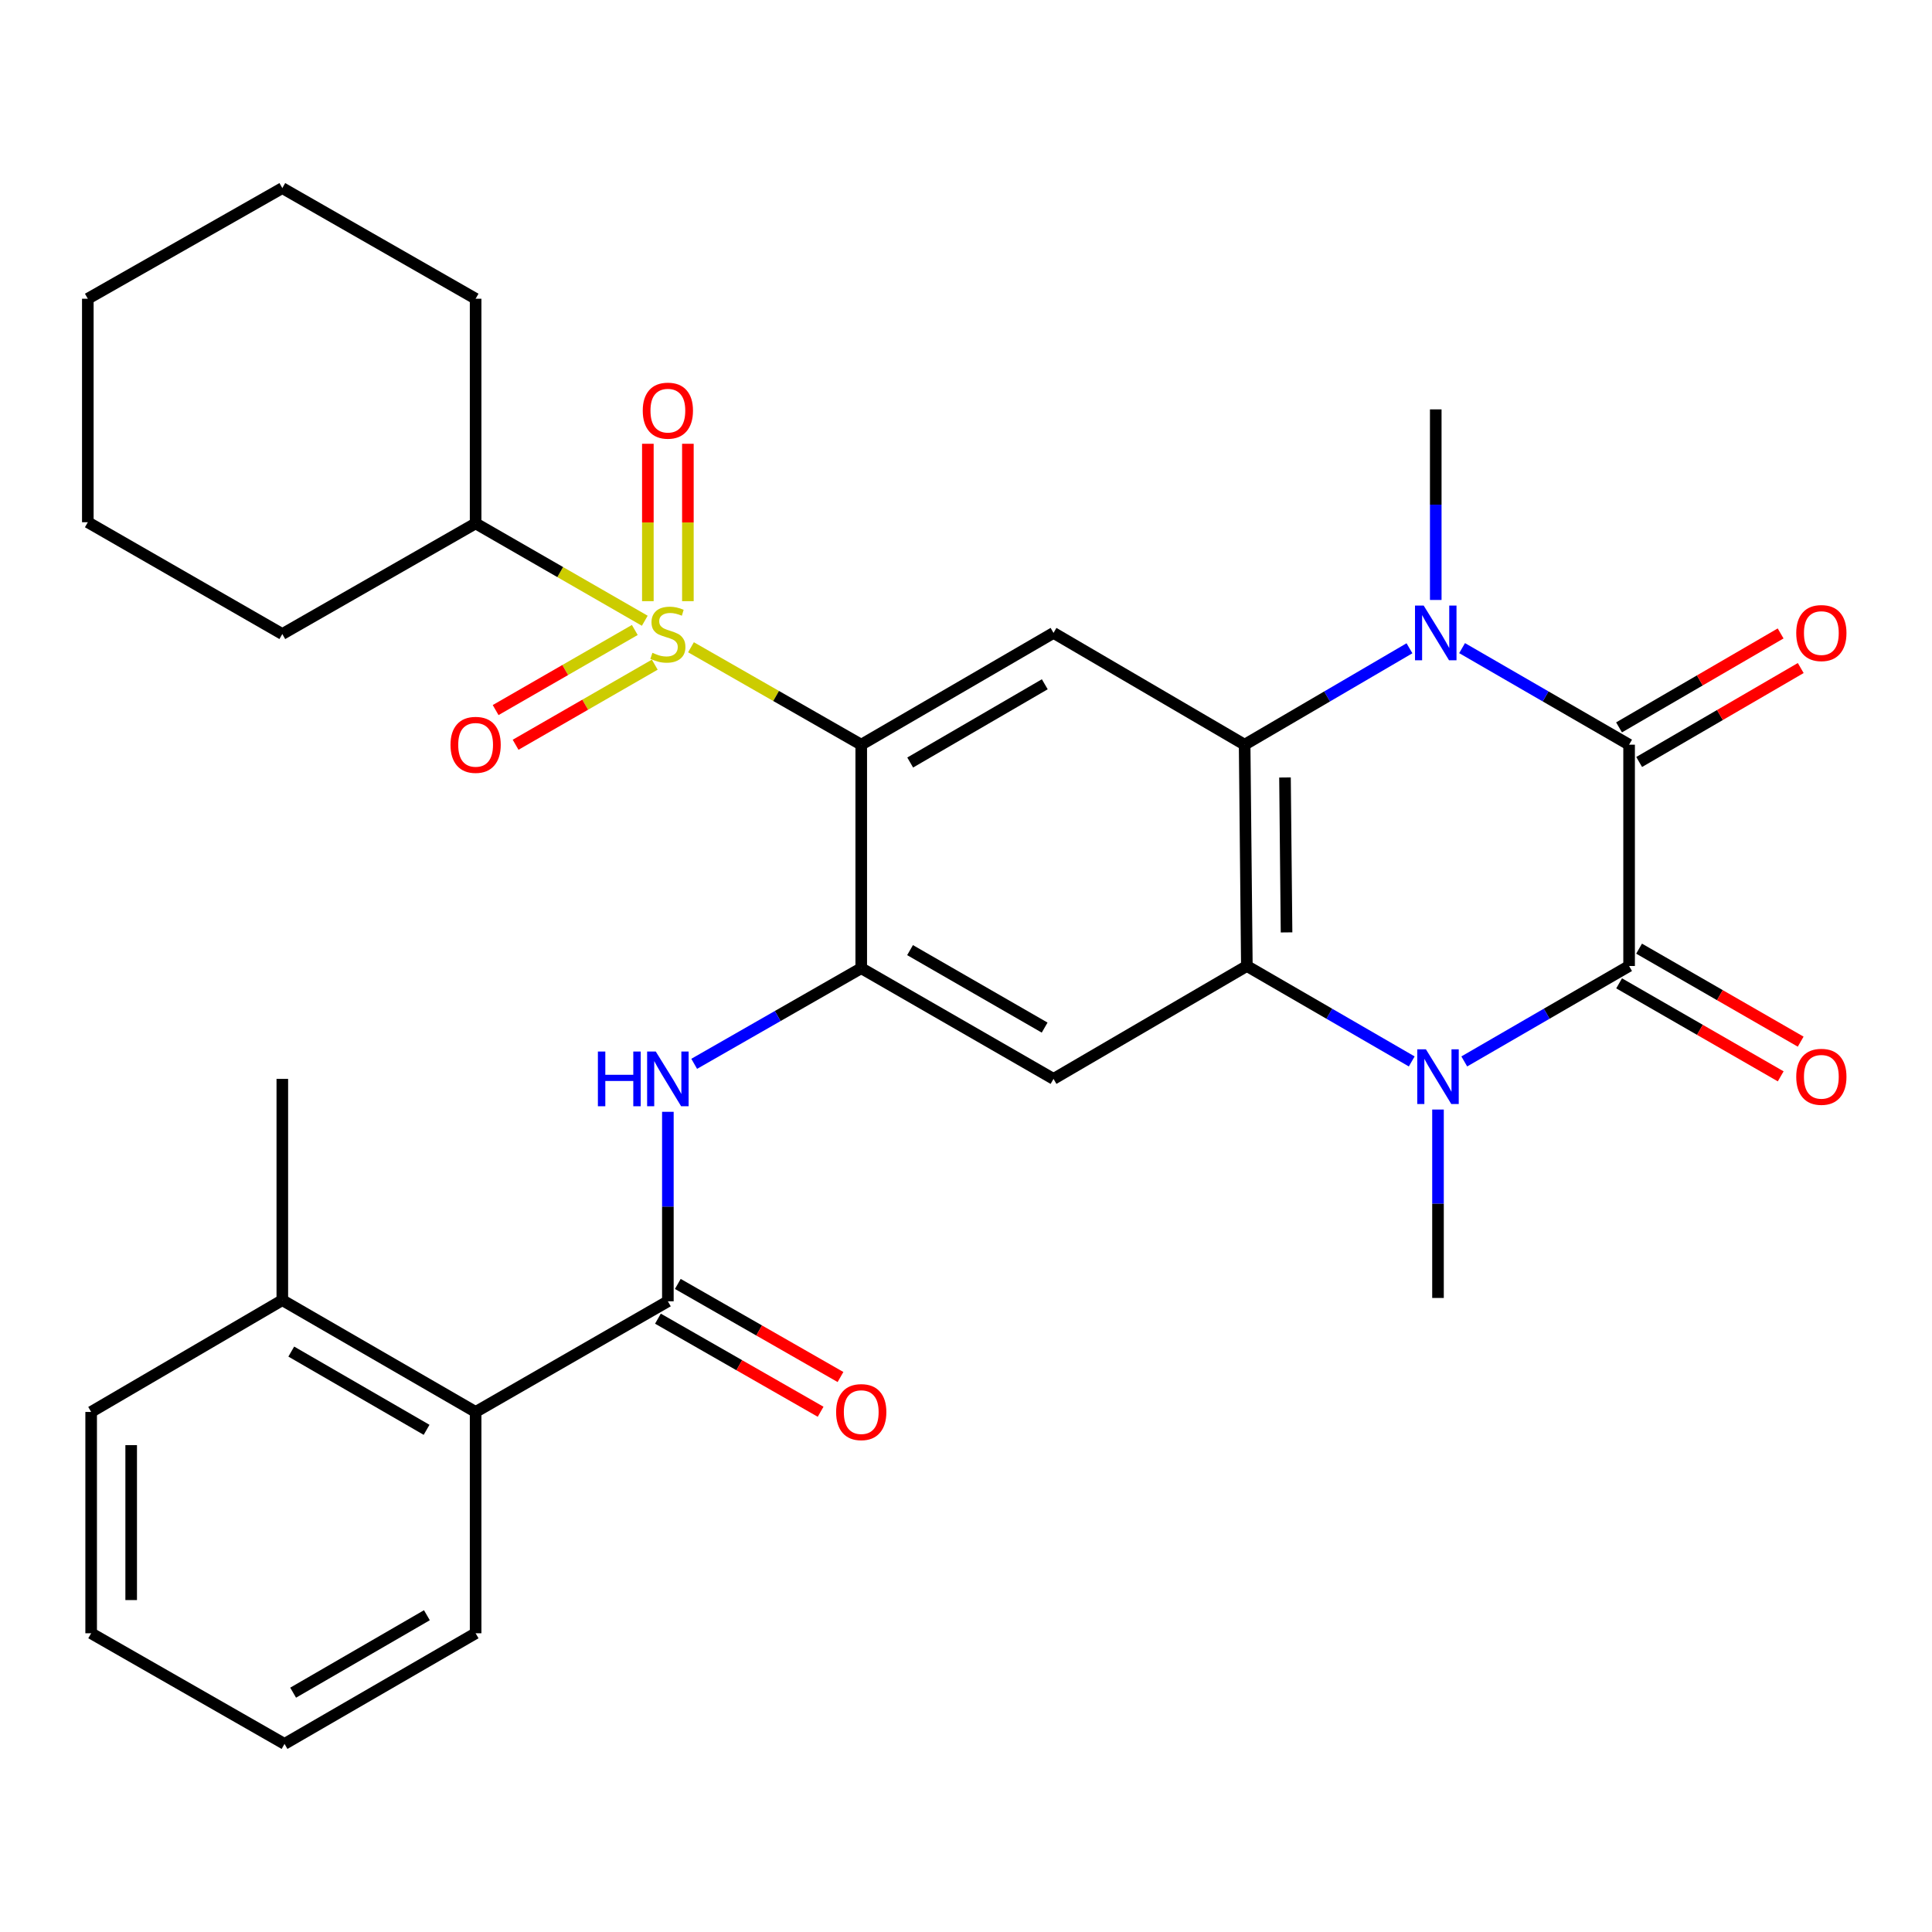 <?xml version='1.0' encoding='iso-8859-1'?>
<svg version='1.1' baseProfile='full'
              xmlns='http://www.w3.org/2000/svg'
                      xmlns:rdkit='http://www.rdkit.org/xml'
                      xmlns:xlink='http://www.w3.org/1999/xlink'
                  xml:space='preserve'
width='1000px' height='1000px' viewBox='0 0 1000 1000'>
<!-- END OF HEADER -->
<rect style='opacity:1.0;fill:#FFFFFF;stroke:none' width='1000' height='1000' x='0' y='0'> </rect>
<path class='bond-0' d='M 357.652,335.021 L 401.714,360.234' style='fill:none;fill-rule:evenodd;stroke:#CCCC00;stroke-width:6px;stroke-linecap:butt;stroke-linejoin:miter;stroke-opacity:1' />
<path class='bond-0' d='M 401.714,360.234 L 445.775,385.447' style='fill:none;fill-rule:evenodd;stroke:#000000;stroke-width:6px;stroke-linecap:butt;stroke-linejoin:miter;stroke-opacity:1' />
<path class='bond-13' d='M 356.048,311.163 L 356.048,270.431' style='fill:none;fill-rule:evenodd;stroke:#CCCC00;stroke-width:6px;stroke-linecap:butt;stroke-linejoin:miter;stroke-opacity:1' />
<path class='bond-13' d='M 356.048,270.431 L 356.048,229.699' style='fill:none;fill-rule:evenodd;stroke:#FF0000;stroke-width:6px;stroke-linecap:butt;stroke-linejoin:miter;stroke-opacity:1' />
<path class='bond-13' d='M 335.331,311.163 L 335.331,270.431' style='fill:none;fill-rule:evenodd;stroke:#CCCC00;stroke-width:6px;stroke-linecap:butt;stroke-linejoin:miter;stroke-opacity:1' />
<path class='bond-13' d='M 335.331,270.431 L 335.331,229.699' style='fill:none;fill-rule:evenodd;stroke:#FF0000;stroke-width:6px;stroke-linecap:butt;stroke-linejoin:miter;stroke-opacity:1' />
<path class='bond-14' d='M 328.572,326.076 L 292.555,346.805' style='fill:none;fill-rule:evenodd;stroke:#CCCC00;stroke-width:6px;stroke-linecap:butt;stroke-linejoin:miter;stroke-opacity:1' />
<path class='bond-14' d='M 292.555,346.805 L 256.538,367.533' style='fill:none;fill-rule:evenodd;stroke:#FF0000;stroke-width:6px;stroke-linecap:butt;stroke-linejoin:miter;stroke-opacity:1' />
<path class='bond-14' d='M 338.906,344.031 L 302.889,364.76' style='fill:none;fill-rule:evenodd;stroke:#CCCC00;stroke-width:6px;stroke-linecap:butt;stroke-linejoin:miter;stroke-opacity:1' />
<path class='bond-14' d='M 302.889,364.76 L 266.872,385.489' style='fill:none;fill-rule:evenodd;stroke:#FF0000;stroke-width:6px;stroke-linecap:butt;stroke-linejoin:miter;stroke-opacity:1' />
<path class='bond-17' d='M 333.739,321.298 L 289.959,296.101' style='fill:none;fill-rule:evenodd;stroke:#CCCC00;stroke-width:6px;stroke-linecap:butt;stroke-linejoin:miter;stroke-opacity:1' />
<path class='bond-17' d='M 289.959,296.101 L 246.179,270.905' style='fill:none;fill-rule:evenodd;stroke:#000000;stroke-width:6px;stroke-linecap:butt;stroke-linejoin:miter;stroke-opacity:1' />
<path class='bond-7' d='M 445.775,385.447 L 445.775,501.139' style='fill:none;fill-rule:evenodd;stroke:#000000;stroke-width:6px;stroke-linecap:butt;stroke-linejoin:miter;stroke-opacity:1' />
<path class='bond-8' d='M 445.775,385.447 L 545.297,327.589' style='fill:none;fill-rule:evenodd;stroke:#000000;stroke-width:6px;stroke-linecap:butt;stroke-linejoin:miter;stroke-opacity:1' />
<path class='bond-8' d='M 471.116,394.678 L 540.781,354.178' style='fill:none;fill-rule:evenodd;stroke:#000000;stroke-width:6px;stroke-linecap:butt;stroke-linejoin:miter;stroke-opacity:1' />
<path class='bond-1' d='M 843.219,500 L 800.561,524.699' style='fill:none;fill-rule:evenodd;stroke:#000000;stroke-width:6px;stroke-linecap:butt;stroke-linejoin:miter;stroke-opacity:1' />
<path class='bond-1' d='M 800.561,524.699 L 757.904,549.398' style='fill:none;fill-rule:evenodd;stroke:#0000FF;stroke-width:6px;stroke-linecap:butt;stroke-linejoin:miter;stroke-opacity:1' />
<path class='bond-16' d='M 838.052,508.978 L 879.872,533.046' style='fill:none;fill-rule:evenodd;stroke:#000000;stroke-width:6px;stroke-linecap:butt;stroke-linejoin:miter;stroke-opacity:1' />
<path class='bond-16' d='M 879.872,533.046 L 921.692,557.115' style='fill:none;fill-rule:evenodd;stroke:#FF0000;stroke-width:6px;stroke-linecap:butt;stroke-linejoin:miter;stroke-opacity:1' />
<path class='bond-16' d='M 848.386,491.022 L 890.206,515.091' style='fill:none;fill-rule:evenodd;stroke:#000000;stroke-width:6px;stroke-linecap:butt;stroke-linejoin:miter;stroke-opacity:1' />
<path class='bond-16' d='M 890.206,515.091 L 932.026,539.159' style='fill:none;fill-rule:evenodd;stroke:#FF0000;stroke-width:6px;stroke-linecap:butt;stroke-linejoin:miter;stroke-opacity:1' />
<path class='bond-34' d='M 843.219,500 L 843.219,385.447' style='fill:none;fill-rule:evenodd;stroke:#000000;stroke-width:6px;stroke-linecap:butt;stroke-linejoin:miter;stroke-opacity:1' />
<path class='bond-2' d='M 843.219,385.447 L 799.996,360.458' style='fill:none;fill-rule:evenodd;stroke:#000000;stroke-width:6px;stroke-linecap:butt;stroke-linejoin:miter;stroke-opacity:1' />
<path class='bond-2' d='M 799.996,360.458 L 756.774,335.469' style='fill:none;fill-rule:evenodd;stroke:#0000FF;stroke-width:6px;stroke-linecap:butt;stroke-linejoin:miter;stroke-opacity:1' />
<path class='bond-15' d='M 848.425,394.402 L 890.242,370.088' style='fill:none;fill-rule:evenodd;stroke:#000000;stroke-width:6px;stroke-linecap:butt;stroke-linejoin:miter;stroke-opacity:1' />
<path class='bond-15' d='M 890.242,370.088 L 932.058,345.775' style='fill:none;fill-rule:evenodd;stroke:#FF0000;stroke-width:6px;stroke-linecap:butt;stroke-linejoin:miter;stroke-opacity:1' />
<path class='bond-15' d='M 838.012,376.492 L 879.829,352.179' style='fill:none;fill-rule:evenodd;stroke:#000000;stroke-width:6px;stroke-linecap:butt;stroke-linejoin:miter;stroke-opacity:1' />
<path class='bond-15' d='M 879.829,352.179 L 921.645,327.866' style='fill:none;fill-rule:evenodd;stroke:#FF0000;stroke-width:6px;stroke-linecap:butt;stroke-linejoin:miter;stroke-opacity:1' />
<path class='bond-3' d='M 730.709,549.399 L 688.04,524.7' style='fill:none;fill-rule:evenodd;stroke:#0000FF;stroke-width:6px;stroke-linecap:butt;stroke-linejoin:miter;stroke-opacity:1' />
<path class='bond-3' d='M 688.04,524.7 L 645.372,500' style='fill:none;fill-rule:evenodd;stroke:#000000;stroke-width:6px;stroke-linecap:butt;stroke-linejoin:miter;stroke-opacity:1' />
<path class='bond-21' d='M 744.307,574.295 L 744.307,623.059' style='fill:none;fill-rule:evenodd;stroke:#0000FF;stroke-width:6px;stroke-linecap:butt;stroke-linejoin:miter;stroke-opacity:1' />
<path class='bond-21' d='M 744.307,623.059 L 744.307,671.824' style='fill:none;fill-rule:evenodd;stroke:#000000;stroke-width:6px;stroke-linecap:butt;stroke-linejoin:miter;stroke-opacity:1' />
<path class='bond-4' d='M 729.539,335.546 L 686.88,360.496' style='fill:none;fill-rule:evenodd;stroke:#0000FF;stroke-width:6px;stroke-linecap:butt;stroke-linejoin:miter;stroke-opacity:1' />
<path class='bond-4' d='M 686.88,360.496 L 644.221,385.447' style='fill:none;fill-rule:evenodd;stroke:#000000;stroke-width:6px;stroke-linecap:butt;stroke-linejoin:miter;stroke-opacity:1' />
<path class='bond-20' d='M 743.144,310.537 L 743.144,261.216' style='fill:none;fill-rule:evenodd;stroke:#0000FF;stroke-width:6px;stroke-linecap:butt;stroke-linejoin:miter;stroke-opacity:1' />
<path class='bond-20' d='M 743.144,261.216 L 743.144,211.896' style='fill:none;fill-rule:evenodd;stroke:#000000;stroke-width:6px;stroke-linecap:butt;stroke-linejoin:miter;stroke-opacity:1' />
<path class='bond-5' d='M 644.221,385.447 L 545.297,327.589' style='fill:none;fill-rule:evenodd;stroke:#000000;stroke-width:6px;stroke-linecap:butt;stroke-linejoin:miter;stroke-opacity:1' />
<path class='bond-6' d='M 644.221,385.447 L 645.372,500' style='fill:none;fill-rule:evenodd;stroke:#000000;stroke-width:6px;stroke-linecap:butt;stroke-linejoin:miter;stroke-opacity:1' />
<path class='bond-6' d='M 665.109,402.422 L 665.915,482.609' style='fill:none;fill-rule:evenodd;stroke:#000000;stroke-width:6px;stroke-linecap:butt;stroke-linejoin:miter;stroke-opacity:1' />
<path class='bond-32' d='M 645.372,500 L 545.297,558.433' style='fill:none;fill-rule:evenodd;stroke:#000000;stroke-width:6px;stroke-linecap:butt;stroke-linejoin:miter;stroke-opacity:1' />
<path class='bond-9' d='M 445.775,501.139 L 545.297,558.433' style='fill:none;fill-rule:evenodd;stroke:#000000;stroke-width:6px;stroke-linecap:butt;stroke-linejoin:miter;stroke-opacity:1' />
<path class='bond-9' d='M 471.04,491.779 L 540.705,531.885' style='fill:none;fill-rule:evenodd;stroke:#000000;stroke-width:6px;stroke-linecap:butt;stroke-linejoin:miter;stroke-opacity:1' />
<path class='bond-11' d='M 445.775,501.139 L 402.544,525.887' style='fill:none;fill-rule:evenodd;stroke:#000000;stroke-width:6px;stroke-linecap:butt;stroke-linejoin:miter;stroke-opacity:1' />
<path class='bond-11' d='M 402.544,525.887 L 359.312,550.635' style='fill:none;fill-rule:evenodd;stroke:#0000FF;stroke-width:6px;stroke-linecap:butt;stroke-linejoin:miter;stroke-opacity:1' />
<path class='bond-10' d='M 345.689,673.551 L 345.689,624.511' style='fill:none;fill-rule:evenodd;stroke:#000000;stroke-width:6px;stroke-linecap:butt;stroke-linejoin:miter;stroke-opacity:1' />
<path class='bond-10' d='M 345.689,624.511 L 345.689,575.471' style='fill:none;fill-rule:evenodd;stroke:#0000FF;stroke-width:6px;stroke-linecap:butt;stroke-linejoin:miter;stroke-opacity:1' />
<path class='bond-12' d='M 345.689,673.551 L 246.179,730.821' style='fill:none;fill-rule:evenodd;stroke:#000000;stroke-width:6px;stroke-linecap:butt;stroke-linejoin:miter;stroke-opacity:1' />
<path class='bond-18' d='M 340.545,682.541 L 382.646,706.632' style='fill:none;fill-rule:evenodd;stroke:#000000;stroke-width:6px;stroke-linecap:butt;stroke-linejoin:miter;stroke-opacity:1' />
<path class='bond-18' d='M 382.646,706.632 L 424.748,730.724' style='fill:none;fill-rule:evenodd;stroke:#FF0000;stroke-width:6px;stroke-linecap:butt;stroke-linejoin:miter;stroke-opacity:1' />
<path class='bond-18' d='M 350.834,664.56 L 392.936,688.651' style='fill:none;fill-rule:evenodd;stroke:#000000;stroke-width:6px;stroke-linecap:butt;stroke-linejoin:miter;stroke-opacity:1' />
<path class='bond-18' d='M 392.936,688.651 L 435.037,712.742' style='fill:none;fill-rule:evenodd;stroke:#FF0000;stroke-width:6px;stroke-linecap:butt;stroke-linejoin:miter;stroke-opacity:1' />
<path class='bond-19' d='M 246.179,730.821 L 146.127,672.964' style='fill:none;fill-rule:evenodd;stroke:#000000;stroke-width:6px;stroke-linecap:butt;stroke-linejoin:miter;stroke-opacity:1' />
<path class='bond-19' d='M 220.8,740.077 L 150.764,699.576' style='fill:none;fill-rule:evenodd;stroke:#000000;stroke-width:6px;stroke-linecap:butt;stroke-linejoin:miter;stroke-opacity:1' />
<path class='bond-22' d='M 246.179,730.821 L 246.179,845.375' style='fill:none;fill-rule:evenodd;stroke:#000000;stroke-width:6px;stroke-linecap:butt;stroke-linejoin:miter;stroke-opacity:1' />
<path class='bond-24' d='M 246.179,270.905 L 246.179,154.625' style='fill:none;fill-rule:evenodd;stroke:#000000;stroke-width:6px;stroke-linecap:butt;stroke-linejoin:miter;stroke-opacity:1' />
<path class='bond-25' d='M 246.179,270.905 L 146.127,328.176' style='fill:none;fill-rule:evenodd;stroke:#000000;stroke-width:6px;stroke-linecap:butt;stroke-linejoin:miter;stroke-opacity:1' />
<path class='bond-23' d='M 146.127,672.964 L 146.127,558.433' style='fill:none;fill-rule:evenodd;stroke:#000000;stroke-width:6px;stroke-linecap:butt;stroke-linejoin:miter;stroke-opacity:1' />
<path class='bond-26' d='M 146.127,672.964 L 47.181,730.821' style='fill:none;fill-rule:evenodd;stroke:#000000;stroke-width:6px;stroke-linecap:butt;stroke-linejoin:miter;stroke-opacity:1' />
<path class='bond-27' d='M 246.179,845.375 L 147.267,902.646' style='fill:none;fill-rule:evenodd;stroke:#000000;stroke-width:6px;stroke-linecap:butt;stroke-linejoin:miter;stroke-opacity:1' />
<path class='bond-27' d='M 220.961,836.037 L 151.723,876.127' style='fill:none;fill-rule:evenodd;stroke:#000000;stroke-width:6px;stroke-linecap:butt;stroke-linejoin:miter;stroke-opacity:1' />
<path class='bond-29' d='M 246.179,154.625 L 146.127,97.354' style='fill:none;fill-rule:evenodd;stroke:#000000;stroke-width:6px;stroke-linecap:butt;stroke-linejoin:miter;stroke-opacity:1' />
<path class='bond-30' d='M 146.127,328.176 L 45.455,270.306' style='fill:none;fill-rule:evenodd;stroke:#000000;stroke-width:6px;stroke-linecap:butt;stroke-linejoin:miter;stroke-opacity:1' />
<path class='bond-35' d='M 47.181,730.821 L 47.181,845.375' style='fill:none;fill-rule:evenodd;stroke:#000000;stroke-width:6px;stroke-linecap:butt;stroke-linejoin:miter;stroke-opacity:1' />
<path class='bond-35' d='M 67.898,748.004 L 67.898,828.192' style='fill:none;fill-rule:evenodd;stroke:#000000;stroke-width:6px;stroke-linecap:butt;stroke-linejoin:miter;stroke-opacity:1' />
<path class='bond-28' d='M 147.267,902.646 L 47.181,845.375' style='fill:none;fill-rule:evenodd;stroke:#000000;stroke-width:6px;stroke-linecap:butt;stroke-linejoin:miter;stroke-opacity:1' />
<path class='bond-33' d='M 146.127,97.354 L 45.455,154.625' style='fill:none;fill-rule:evenodd;stroke:#000000;stroke-width:6px;stroke-linecap:butt;stroke-linejoin:miter;stroke-opacity:1' />
<path class='bond-31' d='M 45.455,270.306 L 45.455,154.625' style='fill:none;fill-rule:evenodd;stroke:#000000;stroke-width:6px;stroke-linecap:butt;stroke-linejoin:miter;stroke-opacity:1' />
<path  class='atom-0' d='M 337.689 337.896
Q 338.009 338.016, 339.329 338.576
Q 340.649 339.136, 342.089 339.496
Q 343.569 339.816, 345.009 339.816
Q 347.689 339.816, 349.249 338.536
Q 350.809 337.216, 350.809 334.936
Q 350.809 333.376, 350.009 332.416
Q 349.249 331.456, 348.049 330.936
Q 346.849 330.416, 344.849 329.816
Q 342.329 329.056, 340.809 328.336
Q 339.329 327.616, 338.249 326.096
Q 337.209 324.576, 337.209 322.016
Q 337.209 318.456, 339.609 316.256
Q 342.049 314.056, 346.849 314.056
Q 350.129 314.056, 353.849 315.616
L 352.929 318.696
Q 349.529 317.296, 346.969 317.296
Q 344.209 317.296, 342.689 318.456
Q 341.169 319.576, 341.209 321.536
Q 341.209 323.056, 341.969 323.976
Q 342.769 324.896, 343.889 325.416
Q 345.049 325.936, 346.969 326.536
Q 349.529 327.336, 351.049 328.136
Q 352.569 328.936, 353.649 330.576
Q 354.769 332.176, 354.769 334.936
Q 354.769 338.856, 352.129 340.976
Q 349.529 343.056, 345.169 343.056
Q 342.649 343.056, 340.729 342.496
Q 338.849 341.976, 336.609 341.056
L 337.689 337.896
' fill='#CCCC00'/>
<path  class='atom-4' d='M 738.047 543.111
L 747.327 558.111
Q 748.247 559.591, 749.727 562.271
Q 751.207 564.951, 751.287 565.111
L 751.287 543.111
L 755.047 543.111
L 755.047 571.431
L 751.167 571.431
L 741.207 555.031
Q 740.047 553.111, 738.807 550.911
Q 737.607 548.711, 737.247 548.031
L 737.247 571.431
L 733.567 571.431
L 733.567 543.111
L 738.047 543.111
' fill='#0000FF'/>
<path  class='atom-5' d='M 736.884 313.429
L 746.164 328.429
Q 747.084 329.909, 748.564 332.589
Q 750.044 335.269, 750.124 335.429
L 750.124 313.429
L 753.884 313.429
L 753.884 341.749
L 750.004 341.749
L 740.044 325.349
Q 738.884 323.429, 737.644 321.229
Q 736.444 319.029, 736.084 318.349
L 736.084 341.749
L 732.404 341.749
L 732.404 313.429
L 736.884 313.429
' fill='#0000FF'/>
<path  class='atom-12' d='M 309.469 544.273
L 313.309 544.273
L 313.309 556.313
L 327.789 556.313
L 327.789 544.273
L 331.629 544.273
L 331.629 572.593
L 327.789 572.593
L 327.789 559.513
L 313.309 559.513
L 313.309 572.593
L 309.469 572.593
L 309.469 544.273
' fill='#0000FF'/>
<path  class='atom-12' d='M 339.429 544.273
L 348.709 559.273
Q 349.629 560.753, 351.109 563.433
Q 352.589 566.113, 352.669 566.273
L 352.669 544.273
L 356.429 544.273
L 356.429 572.593
L 352.549 572.593
L 342.589 556.193
Q 341.429 554.273, 340.189 552.073
Q 338.989 549.873, 338.629 549.193
L 338.629 572.593
L 334.949 572.593
L 334.949 544.273
L 339.429 544.273
' fill='#0000FF'/>
<path  class='atom-14' d='M 332.689 212.552
Q 332.689 205.752, 336.049 201.952
Q 339.409 198.152, 345.689 198.152
Q 351.969 198.152, 355.329 201.952
Q 358.689 205.752, 358.689 212.552
Q 358.689 219.432, 355.289 223.352
Q 351.889 227.232, 345.689 227.232
Q 339.449 227.232, 336.049 223.352
Q 332.689 219.472, 332.689 212.552
M 345.689 224.032
Q 350.009 224.032, 352.329 221.152
Q 354.689 218.232, 354.689 212.552
Q 354.689 206.992, 352.329 204.192
Q 350.009 201.352, 345.689 201.352
Q 341.369 201.352, 339.009 204.152
Q 336.689 206.952, 336.689 212.552
Q 336.689 218.272, 339.009 221.152
Q 341.369 224.032, 345.689 224.032
' fill='#FF0000'/>
<path  class='atom-15' d='M 233.179 385.527
Q 233.179 378.727, 236.539 374.927
Q 239.899 371.127, 246.179 371.127
Q 252.459 371.127, 255.819 374.927
Q 259.179 378.727, 259.179 385.527
Q 259.179 392.407, 255.779 396.327
Q 252.379 400.207, 246.179 400.207
Q 239.939 400.207, 236.539 396.327
Q 233.179 392.447, 233.179 385.527
M 246.179 397.007
Q 250.499 397.007, 252.819 394.127
Q 255.179 391.207, 255.179 385.527
Q 255.179 379.967, 252.819 377.167
Q 250.499 374.327, 246.179 374.327
Q 241.859 374.327, 239.499 377.127
Q 237.179 379.927, 237.179 385.527
Q 237.179 391.247, 239.499 394.127
Q 241.859 397.007, 246.179 397.007
' fill='#FF0000'/>
<path  class='atom-16' d='M 929.729 327.669
Q 929.729 320.869, 933.089 317.069
Q 936.449 313.269, 942.729 313.269
Q 949.009 313.269, 952.369 317.069
Q 955.729 320.869, 955.729 327.669
Q 955.729 334.549, 952.329 338.469
Q 948.929 342.349, 942.729 342.349
Q 936.489 342.349, 933.089 338.469
Q 929.729 334.589, 929.729 327.669
M 942.729 339.149
Q 947.049 339.149, 949.369 336.269
Q 951.729 333.349, 951.729 327.669
Q 951.729 322.109, 949.369 319.309
Q 947.049 316.469, 942.729 316.469
Q 938.409 316.469, 936.049 319.269
Q 933.729 322.069, 933.729 327.669
Q 933.729 333.389, 936.049 336.269
Q 938.409 339.149, 942.729 339.149
' fill='#FF0000'/>
<path  class='atom-17' d='M 929.729 557.351
Q 929.729 550.551, 933.089 546.751
Q 936.449 542.951, 942.729 542.951
Q 949.009 542.951, 952.369 546.751
Q 955.729 550.551, 955.729 557.351
Q 955.729 564.231, 952.329 568.151
Q 948.929 572.031, 942.729 572.031
Q 936.489 572.031, 933.089 568.151
Q 929.729 564.271, 929.729 557.351
M 942.729 568.831
Q 947.049 568.831, 949.369 565.951
Q 951.729 563.031, 951.729 557.351
Q 951.729 551.791, 949.369 548.991
Q 947.049 546.151, 942.729 546.151
Q 938.409 546.151, 936.049 548.951
Q 933.729 551.751, 933.729 557.351
Q 933.729 563.071, 936.049 565.951
Q 938.409 568.831, 942.729 568.831
' fill='#FF0000'/>
<path  class='atom-19' d='M 432.775 730.901
Q 432.775 724.101, 436.135 720.301
Q 439.495 716.501, 445.775 716.501
Q 452.055 716.501, 455.415 720.301
Q 458.775 724.101, 458.775 730.901
Q 458.775 737.781, 455.375 741.701
Q 451.975 745.581, 445.775 745.581
Q 439.535 745.581, 436.135 741.701
Q 432.775 737.821, 432.775 730.901
M 445.775 742.381
Q 450.095 742.381, 452.415 739.501
Q 454.775 736.581, 454.775 730.901
Q 454.775 725.341, 452.415 722.541
Q 450.095 719.701, 445.775 719.701
Q 441.455 719.701, 439.095 722.501
Q 436.775 725.301, 436.775 730.901
Q 436.775 736.621, 439.095 739.501
Q 441.455 742.381, 445.775 742.381
' fill='#FF0000'/>
</svg>

